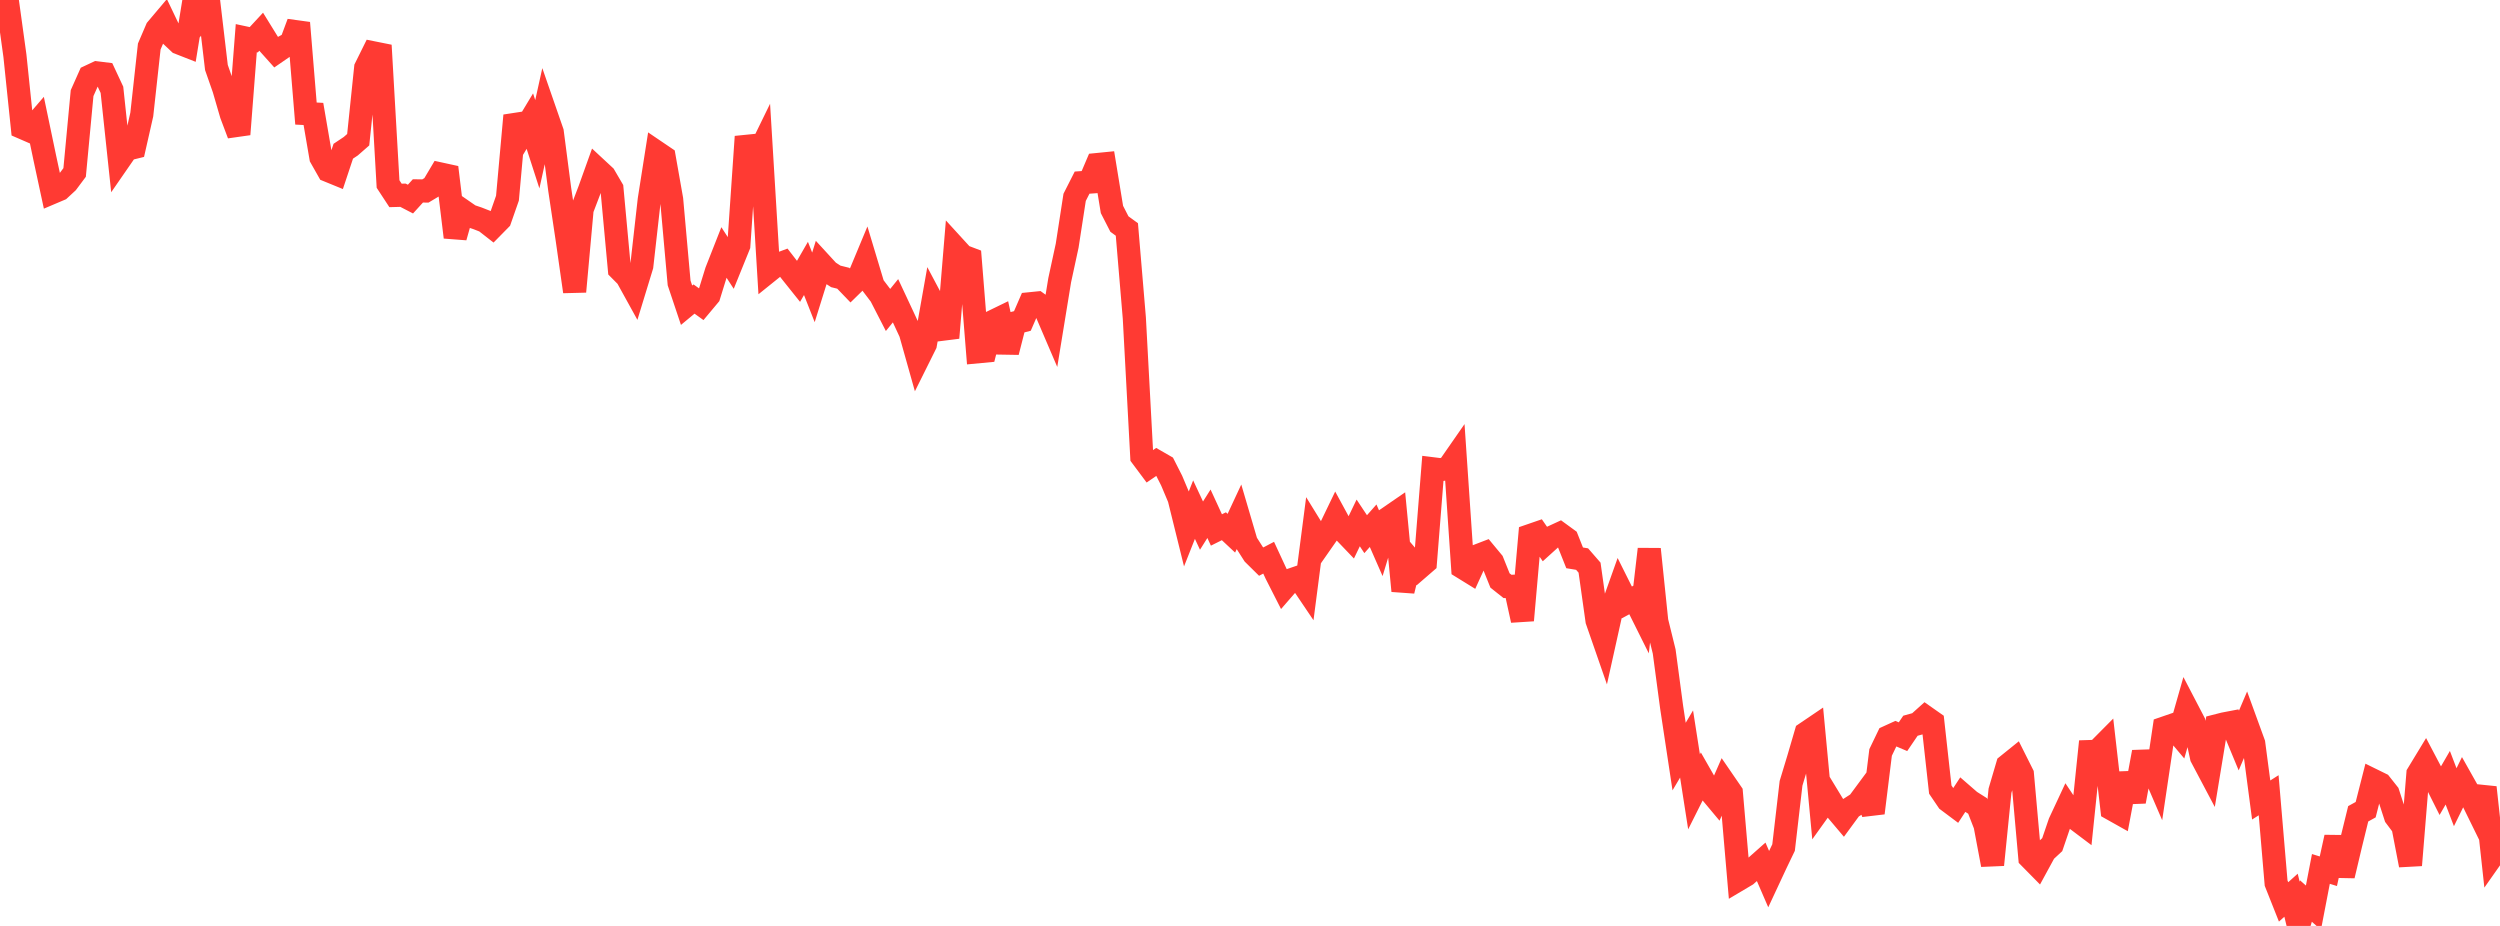 <?xml version="1.0" standalone="no"?>
<!DOCTYPE svg PUBLIC "-//W3C//DTD SVG 1.1//EN" "http://www.w3.org/Graphics/SVG/1.1/DTD/svg11.dtd">

<svg width="135" height="50" viewBox="0 0 135 50" preserveAspectRatio="none" 
  xmlns="http://www.w3.org/2000/svg"
  xmlns:xlink="http://www.w3.org/1999/xlink">


<polyline points="0.0, 0.351 0.403, 0.097 0.806, 3.012 1.209, 6.889 1.612, 7.064 2.015, 6.596 2.418, 8.522 2.821, 10.396 3.224, 10.225 3.627, 9.852 4.03, 9.313 4.433, 5.029 4.836, 4.125 5.239, 3.936 5.642, 3.986 6.045, 4.85 6.448, 8.641 6.851, 8.058 7.254, 7.959 7.657, 6.182 8.06, 2.511 8.463, 1.571 8.866, 1.094 9.269, 1.938 9.672, 2.317 10.075, 2.475 10.478, 0.0 10.881, 0.803 11.284, 0.231 11.687, 3.645 12.09, 4.798 12.493, 6.183 12.896, 7.252 13.299, 2.062 13.701, 2.148 14.104, 1.713 14.507, 2.366 14.91, 2.816 15.313, 2.539 15.716, 2.32 16.119, 1.236 16.522, 6.132 16.925, 6.153 17.328, 8.5 17.731, 9.212 18.134, 9.377 18.537, 8.166 18.94, 7.897 19.343, 7.545 19.746, 3.665 20.149, 2.851 20.552, 2.932 20.955, 9.938 21.358, 10.553 21.761, 10.542 22.164, 10.751 22.567, 10.308 22.97, 10.314 23.373, 10.073 23.776, 9.394 24.179, 9.482 24.582, 12.808 24.985, 11.376 25.388, 11.655 25.791, 11.791 26.194, 11.949 26.597, 12.263 27.0, 11.853 27.403, 10.7 27.806, 6.24 28.209, 7.208 28.612, 6.54 29.015, 7.789 29.418, 5.969 29.821, 7.131 30.224, 10.225 30.627, 12.92 31.03, 15.746 31.433, 11.304 31.836, 10.25 32.239, 9.125 32.642, 9.499 33.045, 10.188 33.448, 14.542 33.851, 14.948 34.254, 15.678 34.657, 14.358 35.06, 10.784 35.463, 8.219 35.866, 8.492 36.269, 10.773 36.672, 15.278 37.075, 16.482 37.478, 16.148 37.881, 16.438 38.284, 15.956 38.687, 14.653 39.09, 13.628 39.493, 14.249 39.896, 13.254 40.299, 7.381 40.701, 8.838 41.104, 8.012 41.507, 14.645 41.91, 14.321 42.313, 14.17 42.716, 14.691 43.119, 15.195 43.522, 14.495 43.925, 15.518 44.328, 14.226 44.731, 14.665 45.134, 14.926 45.537, 15.026 45.94, 15.445 46.343, 15.051 46.746, 14.083 47.149, 15.422 47.552, 15.953 47.955, 16.737 48.358, 16.24 48.761, 17.101 49.164, 17.969 49.567, 19.4 49.97, 18.59 50.373, 16.319 50.776, 17.078 51.179, 18.241 51.582, 13.382 51.985, 13.823 52.388, 13.976 52.791, 18.996 53.194, 18.958 53.597, 17.371 54.0, 17.175 54.403, 19.011 54.806, 17.436 55.209, 17.332 55.612, 16.404 56.015, 16.363 56.418, 16.655 56.821, 17.596 57.224, 15.129 57.627, 13.265 58.03, 10.657 58.433, 9.862 58.836, 9.833 59.239, 8.887 59.642, 8.847 60.045, 11.311 60.448, 12.098 60.851, 12.391 61.254, 17.173 61.657, 24.662 62.06, 25.202 62.463, 24.926 62.866, 25.158 63.269, 25.953 63.672, 26.909 64.075, 28.539 64.478, 27.52 64.881, 28.383 65.284, 27.743 65.687, 28.618 66.09, 28.417 66.493, 28.794 66.896, 27.929 67.299, 29.299 67.701, 29.929 68.104, 30.327 68.507, 30.116 68.91, 30.985 69.313, 31.778 69.716, 31.314 70.119, 31.176 70.522, 31.773 70.925, 28.674 71.328, 29.328 71.731, 28.751 72.134, 27.914 72.537, 28.655 72.94, 29.076 73.343, 28.238 73.746, 28.845 74.149, 28.389 74.552, 29.308 74.955, 27.978 75.358, 27.701 75.761, 31.907 76.164, 30.249 76.567, 30.721 76.97, 30.372 77.373, 25.315 77.776, 25.365 78.179, 25.3 78.582, 24.72 78.985, 30.645 79.388, 30.894 79.791, 30.011 80.194, 29.856 80.597, 30.342 81.0, 31.345 81.403, 31.666 81.806, 31.656 82.209, 33.496 82.612, 28.925 83.015, 28.786 83.418, 29.368 83.821, 29.003 84.224, 28.817 84.627, 29.111 85.03, 30.124 85.433, 30.19 85.836, 30.653 86.239, 33.511 86.642, 34.671 87.045, 32.855 87.448, 31.724 87.851, 32.531 88.254, 32.312 88.657, 33.121 89.06, 29.655 89.463, 33.545 89.866, 35.181 90.269, 38.193 90.672, 40.855 91.075, 40.176 91.478, 42.758 91.881, 41.954 92.284, 42.66 92.687, 43.142 93.09, 42.222 93.493, 42.809 93.896, 47.489 94.299, 47.25 94.701, 46.896 95.104, 46.539 95.507, 47.47 95.91, 46.607 96.313, 45.768 96.716, 42.299 97.119, 40.968 97.522, 39.59 97.925, 39.317 98.328, 43.6 98.731, 43.037 99.134, 43.701 99.537, 44.177 99.94, 43.627 100.343, 43.368 100.746, 42.823 101.149, 43.9 101.552, 40.633 101.955, 39.795 102.358, 39.611 102.761, 39.782 103.164, 39.189 103.567, 39.078 103.97, 38.716 104.373, 38.999 104.776, 42.638 105.179, 43.232 105.582, 43.534 105.985, 42.918 106.388, 43.268 106.791, 43.522 107.194, 44.561 107.597, 46.699 108.0, 42.698 108.403, 41.328 108.806, 41.003 109.209, 41.807 109.612, 46.315 110.015, 46.724 110.418, 45.984 110.821, 45.61 111.224, 44.429 111.627, 43.566 112.03, 44.17 112.433, 44.474 112.836, 40.585 113.239, 40.572 113.642, 40.166 114.045, 43.689 114.448, 43.915 114.851, 41.777 115.254, 43.28 115.657, 41.105 116.06, 41.091 116.463, 42.027 116.866, 39.318 117.269, 39.179 117.672, 39.657 118.075, 38.242 118.478, 39.015 118.881, 40.882 119.284, 41.644 119.687, 39.196 120.09, 39.093 120.493, 39.016 120.896, 39.988 121.299, 39.042 121.701, 40.147 122.104, 43.2 122.507, 42.943 122.91, 47.688 123.313, 48.703 123.716, 48.342 124.119, 50.0 124.522, 48.657 124.925, 49.014 125.328, 46.922 125.731, 47.047 126.134, 45.212 126.537, 47.284 126.94, 45.587 127.343, 43.945 127.746, 43.723 128.149, 42.139 128.552, 42.337 128.955, 42.846 129.358, 44.091 129.761, 44.628 130.164, 46.719 130.567, 41.788 130.97, 41.124 131.373, 41.89 131.776, 42.694 132.179, 41.998 132.582, 43.05 132.985, 42.226 133.388, 42.943 133.791, 43.764 134.194, 42.524 134.597, 46.215 135.0, 45.641" fill="none" stroke="#ff3a33" stroke-width="1.25"/>

</svg>